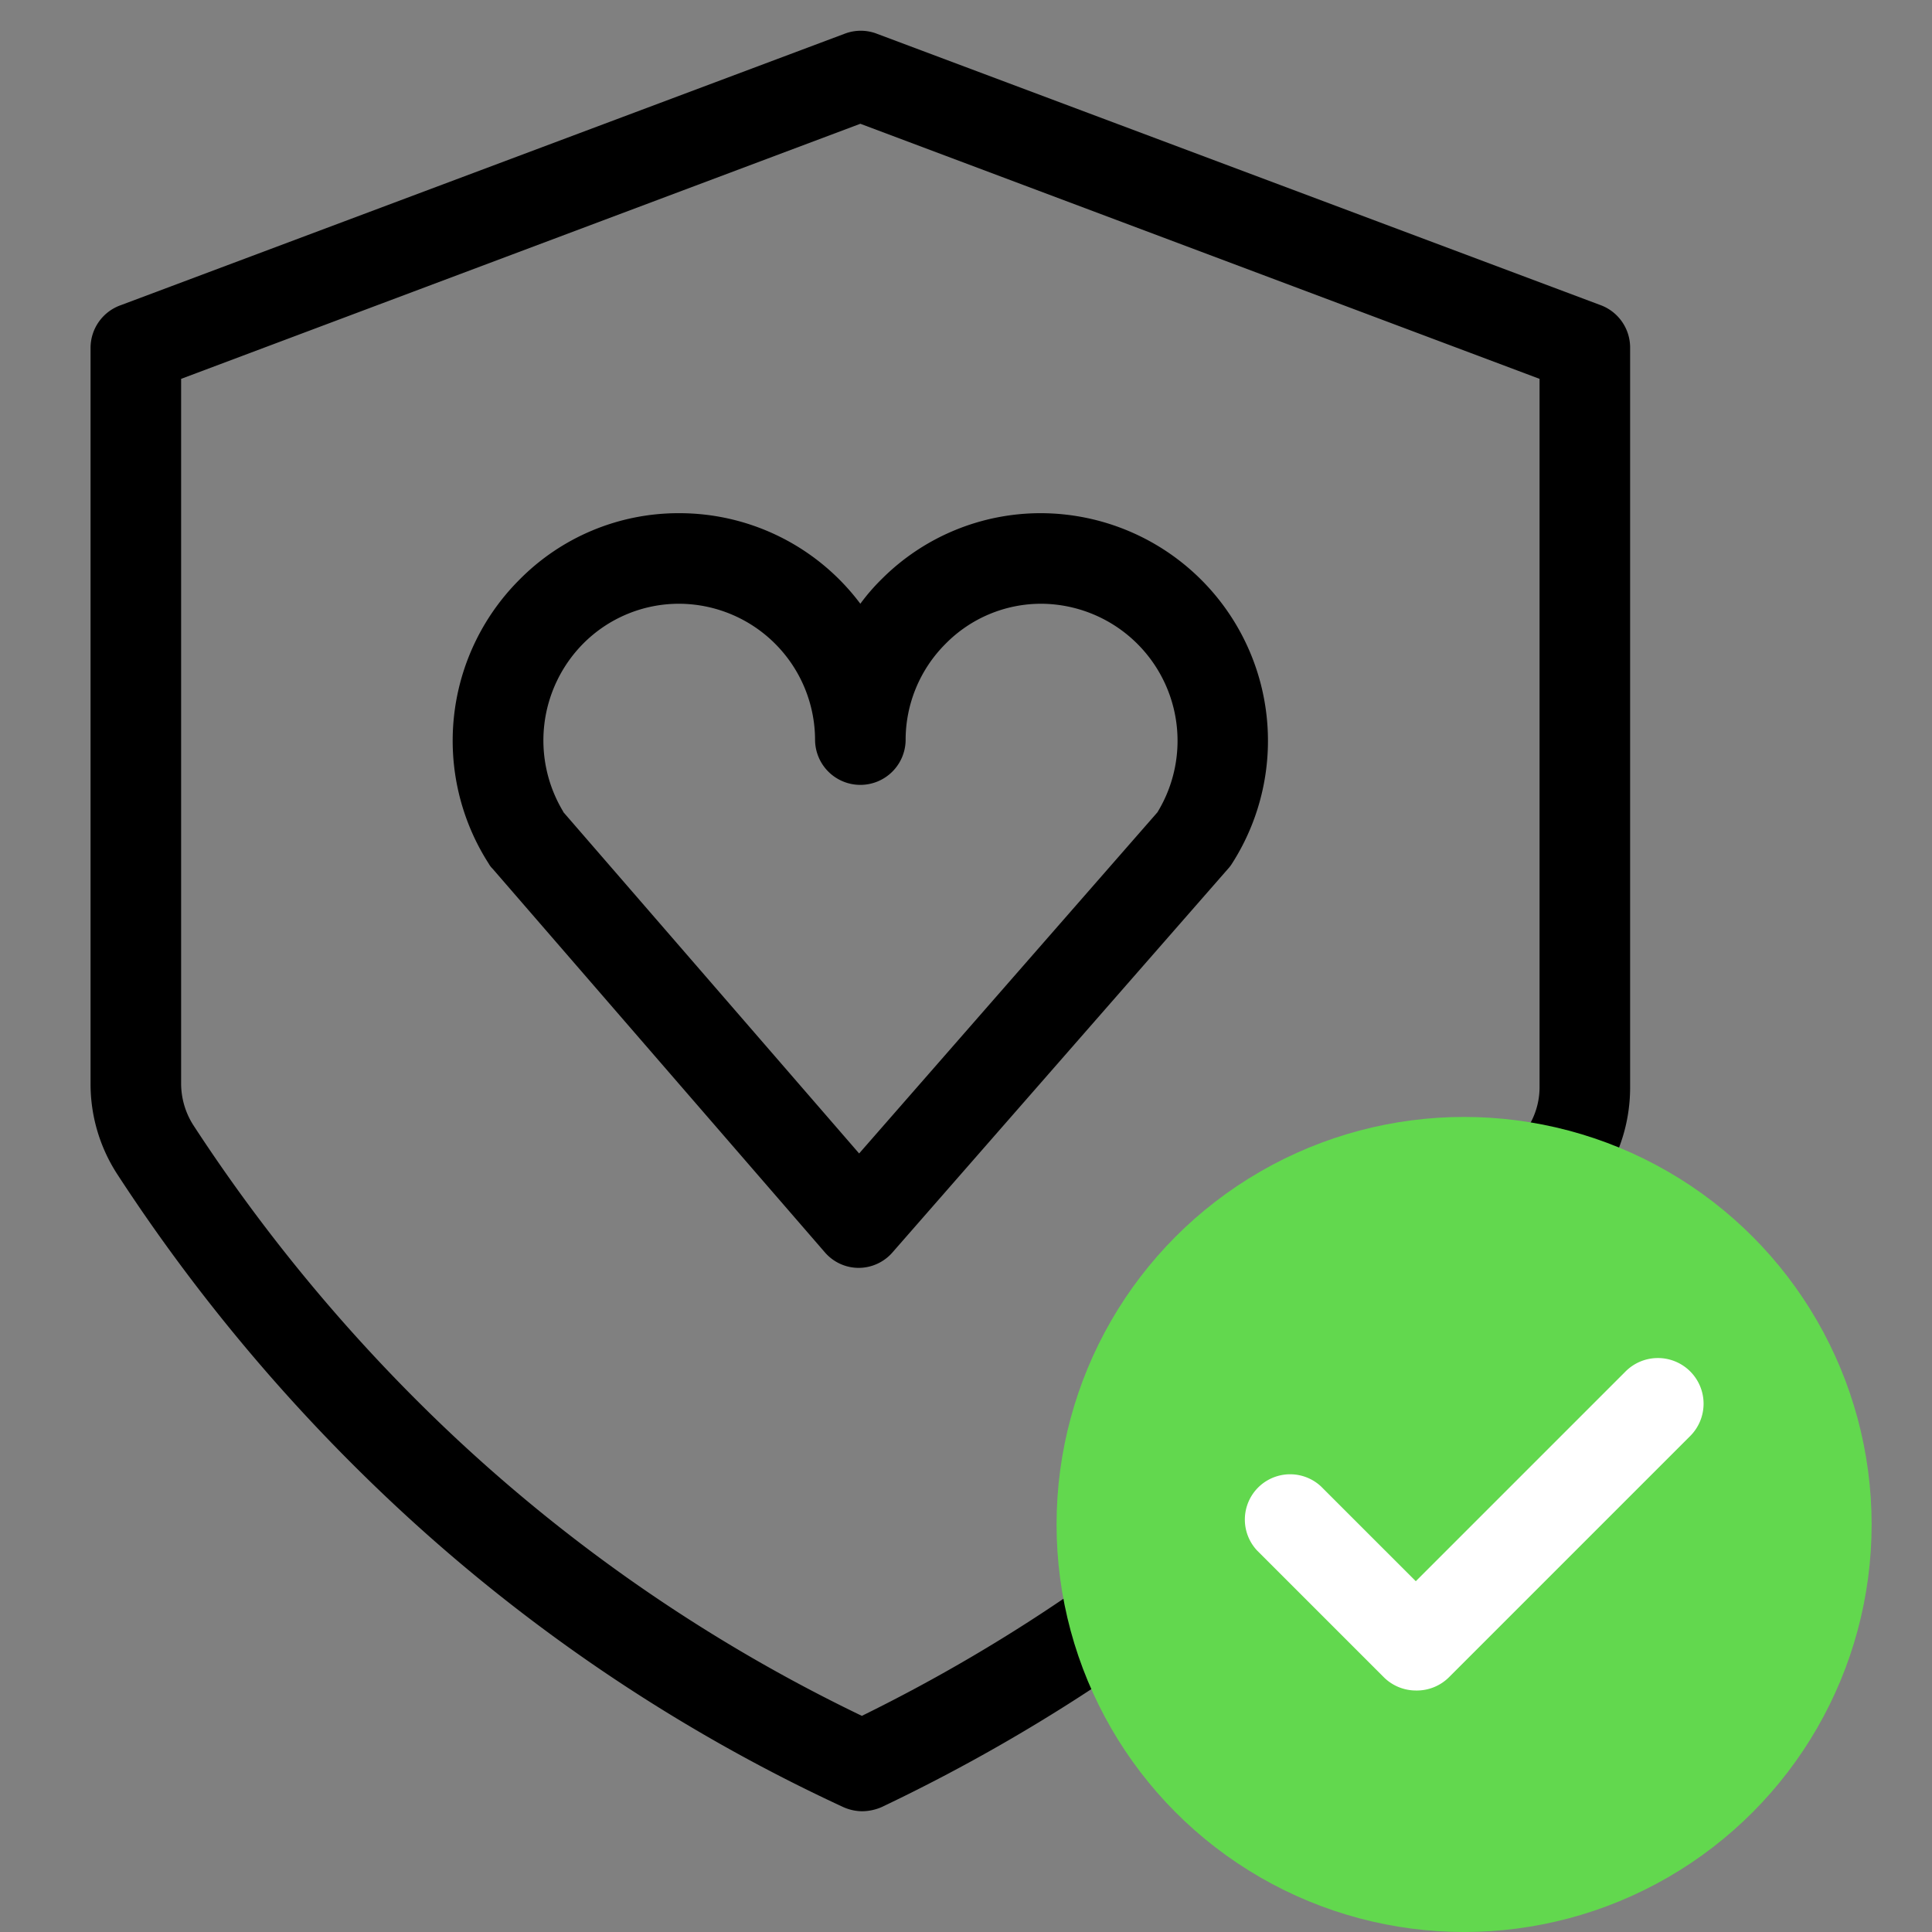 <svg id="Icons" xmlns="http://www.w3.org/2000/svg" width="64" height="64" viewBox="0 0 64 64"><rect x="0" y="0" width="64" height="64" fill="#808080" stroke="none"/><defs><style>.cls-1{fill:#62d84e;}.cls-2{fill:#fff;}.cls-3{fill:none;}</style></defs><path d="M28.56,60a1.56,1.56,0,0,1-.63-.14A56.48,56.48,0,0,1,12.7,49.5,59.35,59.35,0,0,1,3.88,38.89a5.48,5.48,0,0,1-.88-3V11.51a1.5,1.5,0,0,1,1-1.4l24-9A1.49,1.49,0,0,1,29,1.1l24,9a1.5,1.5,0,0,1,1,1.4V36a5.59,5.59,0,0,1-.91,3.08A61.39,61.39,0,0,1,44.3,49.5,58.32,58.32,0,0,1,29.21,59.86,1.65,1.65,0,0,1,28.56,60ZM6,12.55V35.86a2.57,2.57,0,0,0,.39,1.39h0a56.49,56.49,0,0,0,8.37,10.07,53.92,53.92,0,0,0,13.79,9.52,55.31,55.31,0,0,0,13.69-9.52,57.89,57.89,0,0,0,8.35-9.94A2.49,2.49,0,0,0,51,36V12.55L28.5,4.1ZM28.45,42h0a1.48,1.48,0,0,1-1.13-.52l-11-12.7a.7.7,0,0,1-.13-.17,7.54,7.54,0,0,1,1-9.39A7.4,7.4,0,0,1,22.5,17h0a7.49,7.49,0,0,1,6,3,6.66,6.66,0,0,1,.7-.81A7.44,7.44,0,0,1,34.5,17h0a7.54,7.54,0,0,1,6.31,11.61,1.09,1.09,0,0,1-.13.17L29.58,41.47A1.49,1.49,0,0,1,28.45,42Zm-9.79-15.1,9.8,11.31,9.88-11.3A4.54,4.54,0,0,0,34.5,20h0a4.44,4.44,0,0,0-3.18,1.33A4.5,4.5,0,0,0,30,24.53,1.5,1.5,0,0,1,28.5,26h0a1.5,1.5,0,0,1-1.5-1.5A4.52,4.52,0,0,0,22.5,20h0a4.47,4.47,0,0,0-3.18,1.32,4.56,4.56,0,0,0-.66,5.57Z"/><circle class="cls-1" cx="48.5" cy="50.5" r="13.5"/><path class="cls-2" d="M46.9,56a1.51,1.51,0,0,1-1.06-.44l-4.2-4.2a1.5,1.5,0,0,1,2.12-2.12l3.14,3.14,6.94-6.94A1.5,1.5,0,1,1,56,47.56l-8,8A1.51,1.51,0,0,1,46.9,56Z"/><rect class="cls-3" width="64" height="64"/></svg>
